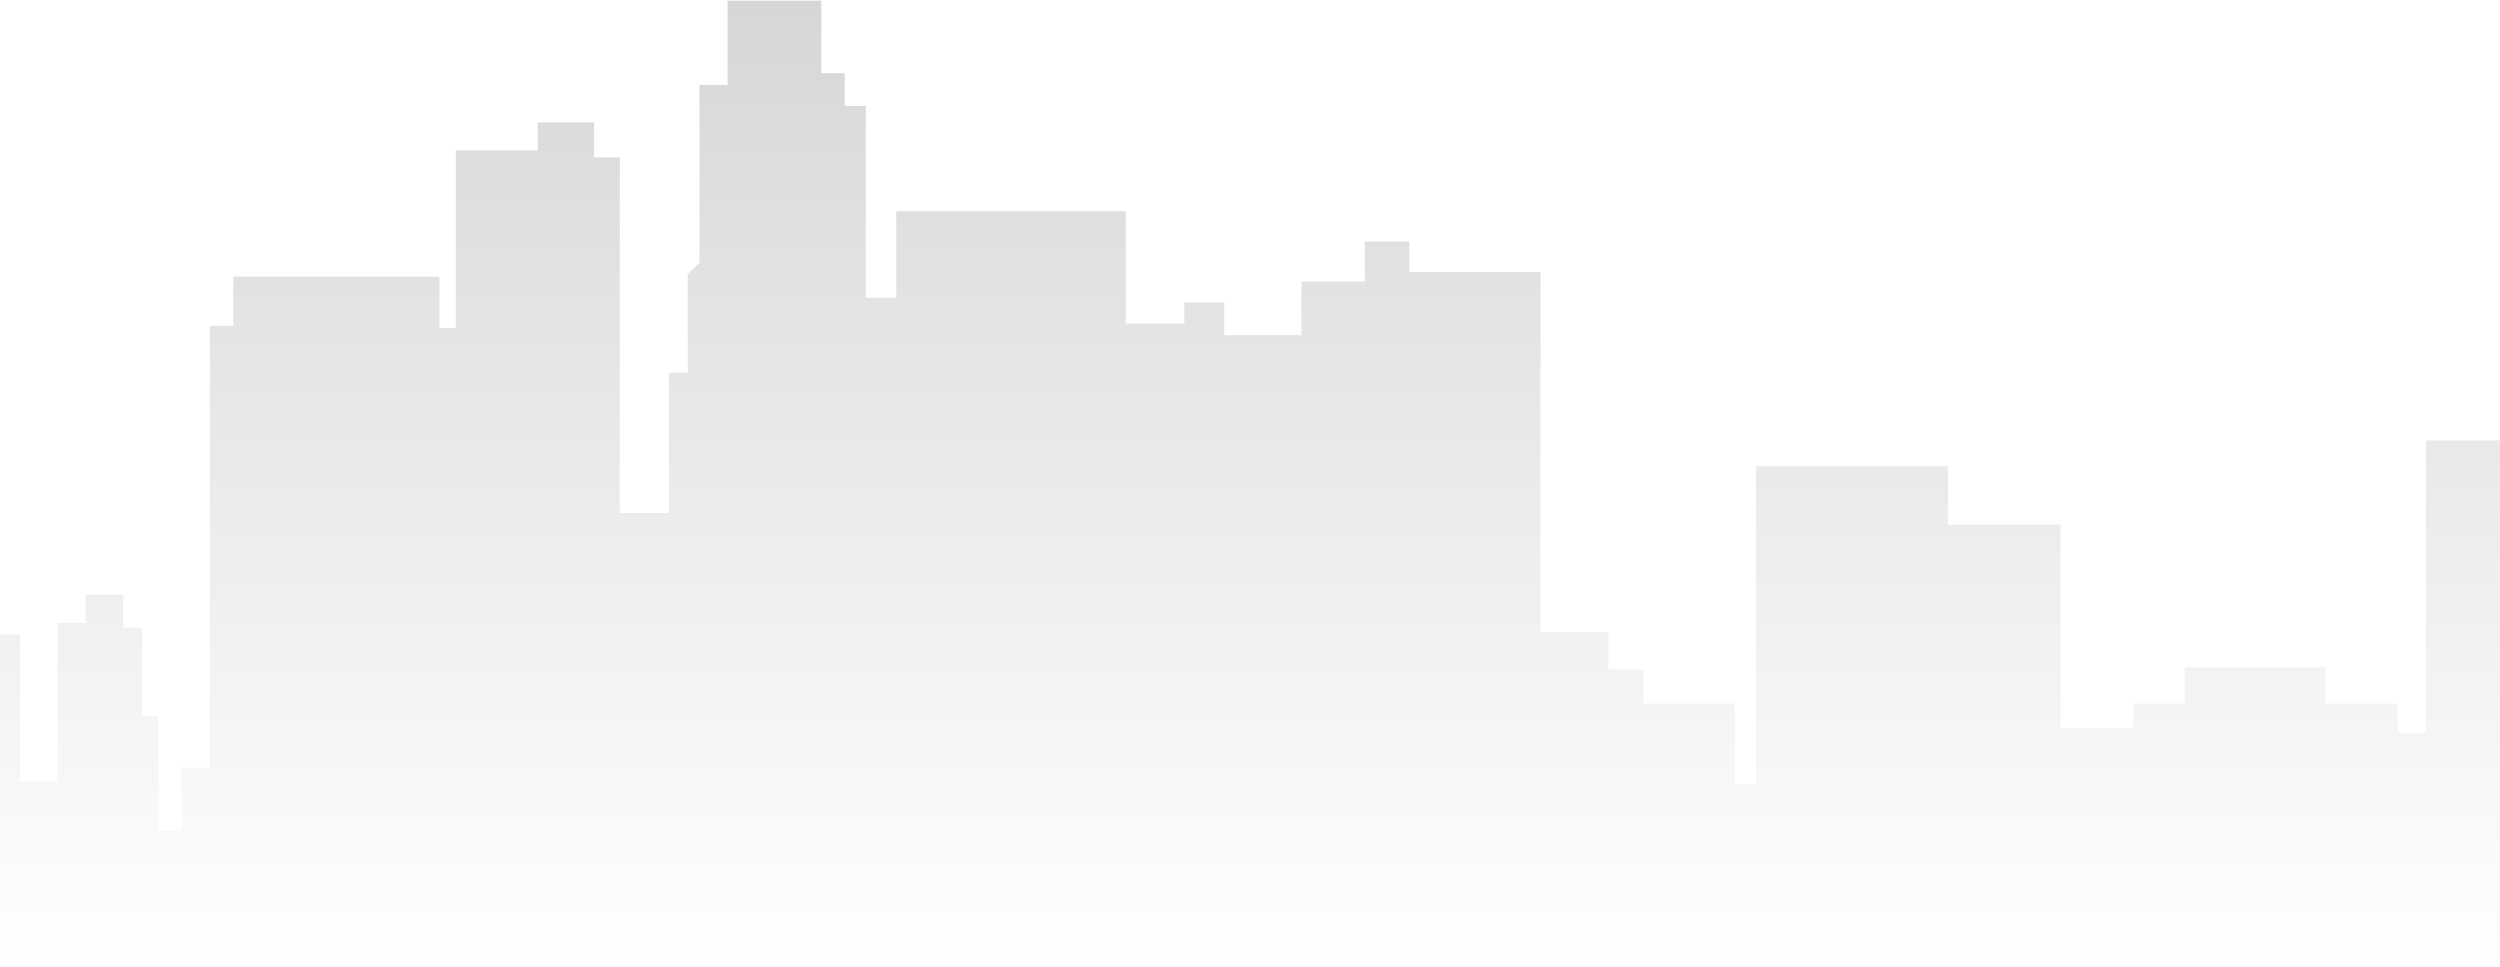 <svg width="1920" height="743" viewBox="0 0 1920 743" fill="none" xmlns="http://www.w3.org/2000/svg">
<path fill-rule="evenodd" clip-rule="evenodd" d="M2229.77 742.416V604.096H2179.8V485.535H2100.63V582.538H2053.85V338.24H1863.15V562.778H1841.55V540.322H1785.79V512.486H1677.84V540.322H1638.26V559.183H1582.49V402.913H1496.12V358H1348.59V602.298H1332.41V540.322H1262.24V514.27H1235.26V485.535H1183.07V208.908H1082.32V185.552H1048.13V216.098H999.563V257.415H940.201V232.263H909.608V248.428H864.637V162.21H688.316V228.668H664.924V81.372H648.746V56.22H630.742V0.535H558.766V65.207H537.187V201.73L528.198 210.705V286.15H513.795V393.925H476.026V120.893H456.235V93.942H413.038V115.5H350.077V252.023H337.474V212.503H179.157V250.225H161.178V589.715H139.587V638.223H121.583V550.208H108.993V481.94H94.603V456.801H65.81V478.358H44.231V600.501H15.438V487.333H-9.755V458.598H-31.333V478.358H-99.709V447.813H-121.287V478.358H-153.682V577.146H-214.856V516.081H-337.179V553.803H-362.371V528.651H-441.549V510.688H-491.921V625.653H-513.5V602.298H-535.092V575.348H-655.639V618.463H-688.02V652.591H-720.401V640.021H-792.365V742.416H2229.77Z" fill="url(#paint0_linear)" fill-opacity="0.17"/>
<defs>
<linearGradient id="paint0_linear" x1="735.565" y1="-44.407" x2="735.565" y2="742.405" gradientUnits="userSpaceOnUse">
<stop/>
<stop offset="1" stop-opacity="0"/>
</linearGradient>
</defs>
</svg>
